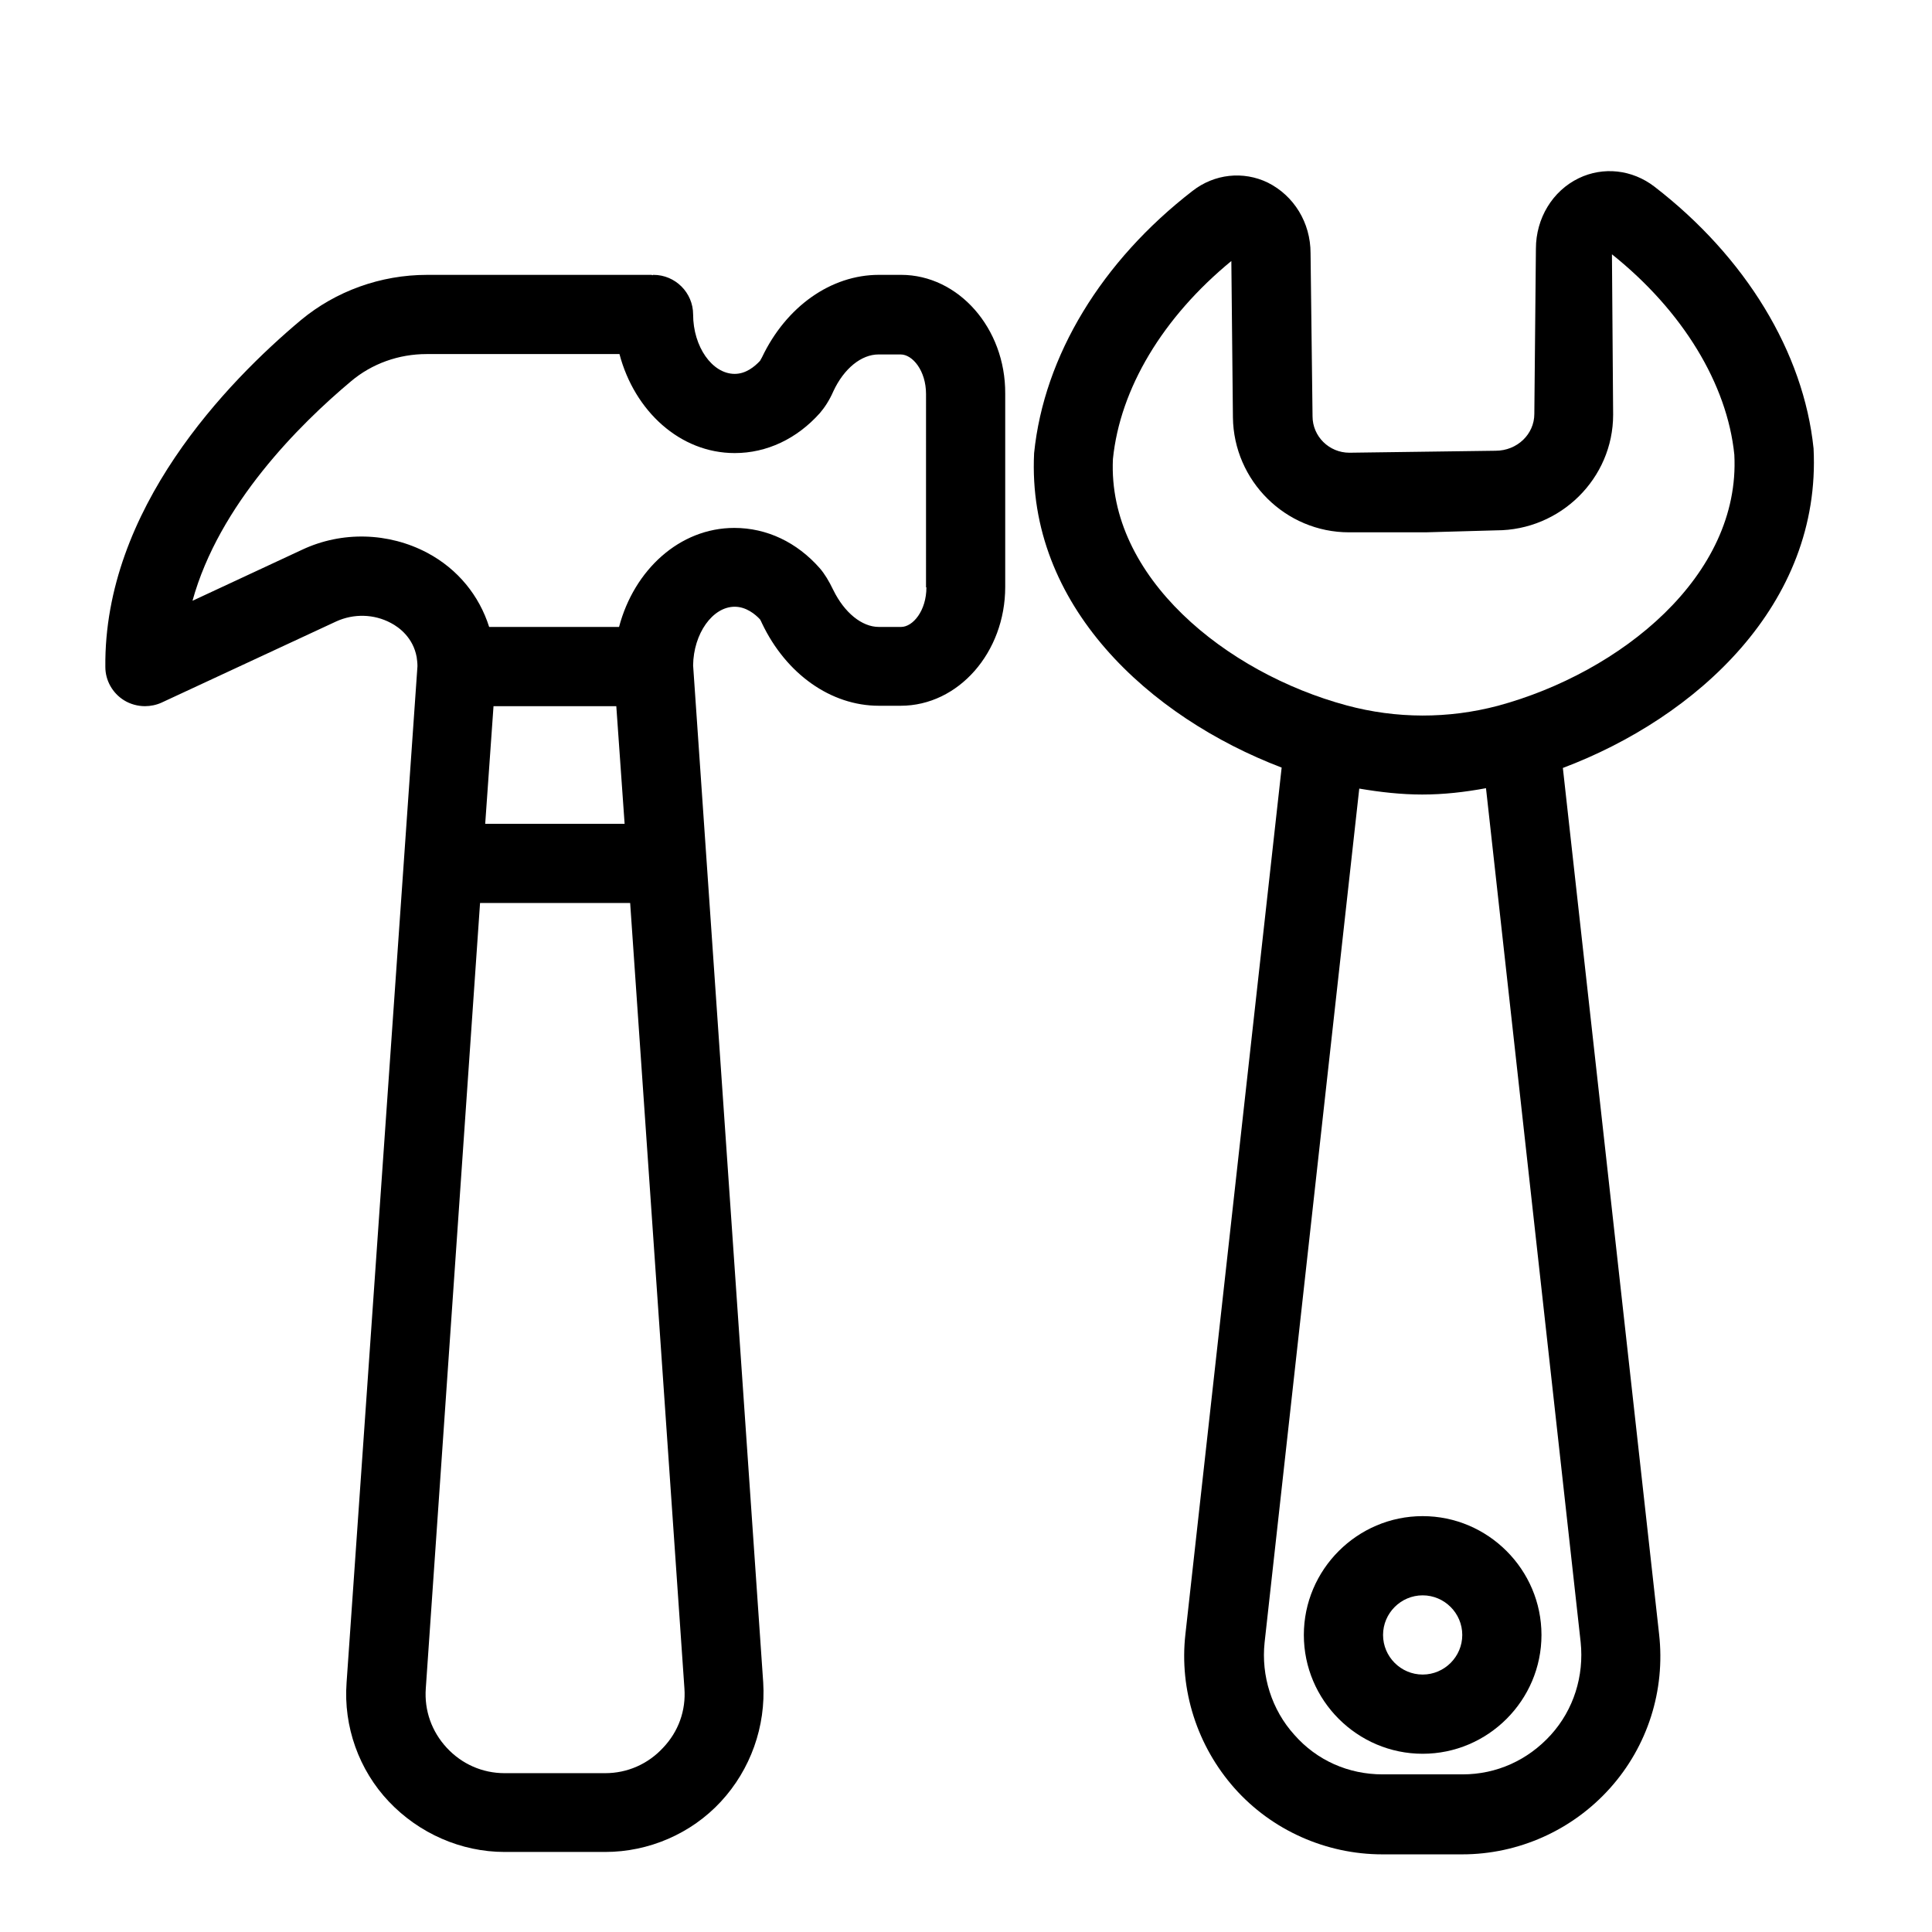 <?xml version="1.0" encoding="UTF-8"?>
<!-- Uploaded to: SVG Repo, www.svgrepo.com, Generator: SVG Repo Mixer Tools -->
<svg fill="#000000" width="800px" height="800px" version="1.1" viewBox="144 144 512 512" xmlns="http://www.w3.org/2000/svg">
 <g>
  <path d="m382.79 216.84h-5.879c-12.699 0-24.562 8.398-30.965 21.832-0.211 0.316-0.316 0.629-0.523 0.945-1.469 1.574-3.777 3.465-6.719 3.465-5.984 0-11.02-7.242-11.02-15.742 0-5.773-4.723-10.496-10.496-10.496-0.105 0-0.211 0-0.211 0.105-0.105 0-0.211-0.105-0.316-0.105h-59.512c-12.281 0-24.141 4.305-33.379 11.965-19.523 16.375-52.27 50.066-51.852 91.945 0 3.57 1.891 6.926 4.934 8.816 1.68 1.051 3.672 1.574 5.562 1.574 1.469 0 3.043-0.316 4.41-0.945l46.289-21.516c4.617-2.098 9.973-1.996 14.484 0.418 2.203 1.156 5.879 3.883 6.824 9.027 0.105 0.734 0.211 1.574 0.211 2.414l-18.789 269.43c-0.84 11.547 3.254 23.09 11.23 31.488 7.977 8.398 19.102 13.328 30.648 13.328h26.66c11.547 0 22.777-4.828 30.648-13.328s11.965-19.941 11.23-31.594l-18.578-269.54c0.105-8.398 5.144-15.535 11.02-15.535 3.043 0 5.457 1.996 6.719 3.359 0.211 0.316 0.316 0.629 0.523 1.051 6.402 13.434 18.262 21.832 30.965 21.832h5.773c15.324 0 27.711-14.168 27.711-31.488v-51.219c0.105-17.32-12.387-31.488-27.605-31.488zm-75.465 114.3 2.203 31.172h-36.945l2.203-31.172zm12.383 276.05c-3.988 4.305-9.445 6.719-15.324 6.719h-26.66c-5.879 0-11.336-2.414-15.324-6.719-3.988-4.305-5.984-9.867-5.562-15.742l14.379-208.14h39.781l14.379 208.14c0.422 5.875-1.574 11.438-5.668 15.742zm69.801-307.54c0 6.191-3.57 10.496-6.719 10.496h-5.879c-4.512 0-9.133-3.777-12.07-9.762-1.156-2.414-2.309-4.305-3.57-5.773-6.086-6.926-14.066-10.707-22.672-10.707-14.484 0-26.555 11.125-30.543 26.238h-34.426c-2.625-8.293-8.293-15.324-16.375-19.629-10.285-5.457-22.672-5.773-33.168-0.84l-29.074 13.539c7.031-25.504 28.34-46.707 41.984-58.148 5.566-4.715 12.703-7.234 20.051-7.234h51.117c3.988 15.113 16.059 26.238 30.543 26.238 8.5 0 16.48-3.777 22.566-10.602 1.258-1.469 2.519-3.359 3.57-5.773 2.832-6.086 7.453-9.762 11.965-9.762h5.879c3.148 0 6.719 4.305 6.719 10.496l-0.004 51.223z"/>
  <path d="m624.61 262.82c-2.625-25.402-17.949-50.695-42.195-69.379-5.879-4.512-13.539-5.352-20.047-2.203-6.926 3.359-11.336 10.602-11.336 18.684l-0.418 43.77c0 5.352-4.512 9.762-10.285 9.762l-38.73 0.523c-5.352 0-9.762-4.305-9.762-9.656l-0.527-43.246c0-8.082-4.41-15.219-11.336-18.684-6.504-3.148-14.168-2.309-19.941 2.203-24.035 18.578-39.359 43.664-41.984 69.484-1.996 40.41 30.648 70.008 65.602 83.34l-25.504 229.65c-1.68 14.801 3.148 29.703 13.016 40.828 9.867 11.125 24.246 17.527 39.148 17.527h21.203c14.906 0 29.18-6.402 39.148-17.527 9.973-11.125 14.695-25.926 13.016-40.828l-25.504-229.55c35.371-13.332 68.535-43.352 66.438-84.703zm-69.59 340.91c-6.086 6.719-14.379 10.496-23.406 10.496h-21.203c-9.027 0-17.422-3.672-23.406-10.496-5.984-6.613-8.816-15.641-7.871-24.457l25.086-226.29c5.562 0.945 11.125 1.574 16.688 1.574 5.668 0 11.23-0.629 16.898-1.68l25.086 226.29c0.945 9.027-1.887 17.949-7.871 24.562zm-14.062-272.69c-13.121 3.465-26.871 3.465-40.094-0.105-31.906-8.605-63.395-34.008-61.926-65.285 1.891-18.684 13.227-37.574 31.383-52.48l0.418 41.461c0.211 16.793 13.961 30.438 30.754 30.438h19.312 0.105 0.211 0.734l18.68-0.523c17.004 0 30.965-13.75 30.965-30.648l-0.316-42.508c18.789 15.008 30.543 34.426 32.434 53.109 1.68 32.117-30.125 57.727-62.66 66.543z"/>
  <path d="m521.02 545.79c-17.32 0-31.488 14.168-31.488 31.488 0 17.32 14.168 31.488 31.488 31.488 17.32 0 31.488-14.168 31.488-31.488-0.004-17.32-14.172-31.488-31.488-31.488zm0 41.984c-5.773 0-10.496-4.723-10.496-10.496 0-5.773 4.723-10.496 10.496-10.496 5.773 0 10.496 4.723 10.496 10.496 0 5.773-4.727 10.496-10.496 10.496z"/>
 </g>
</svg>